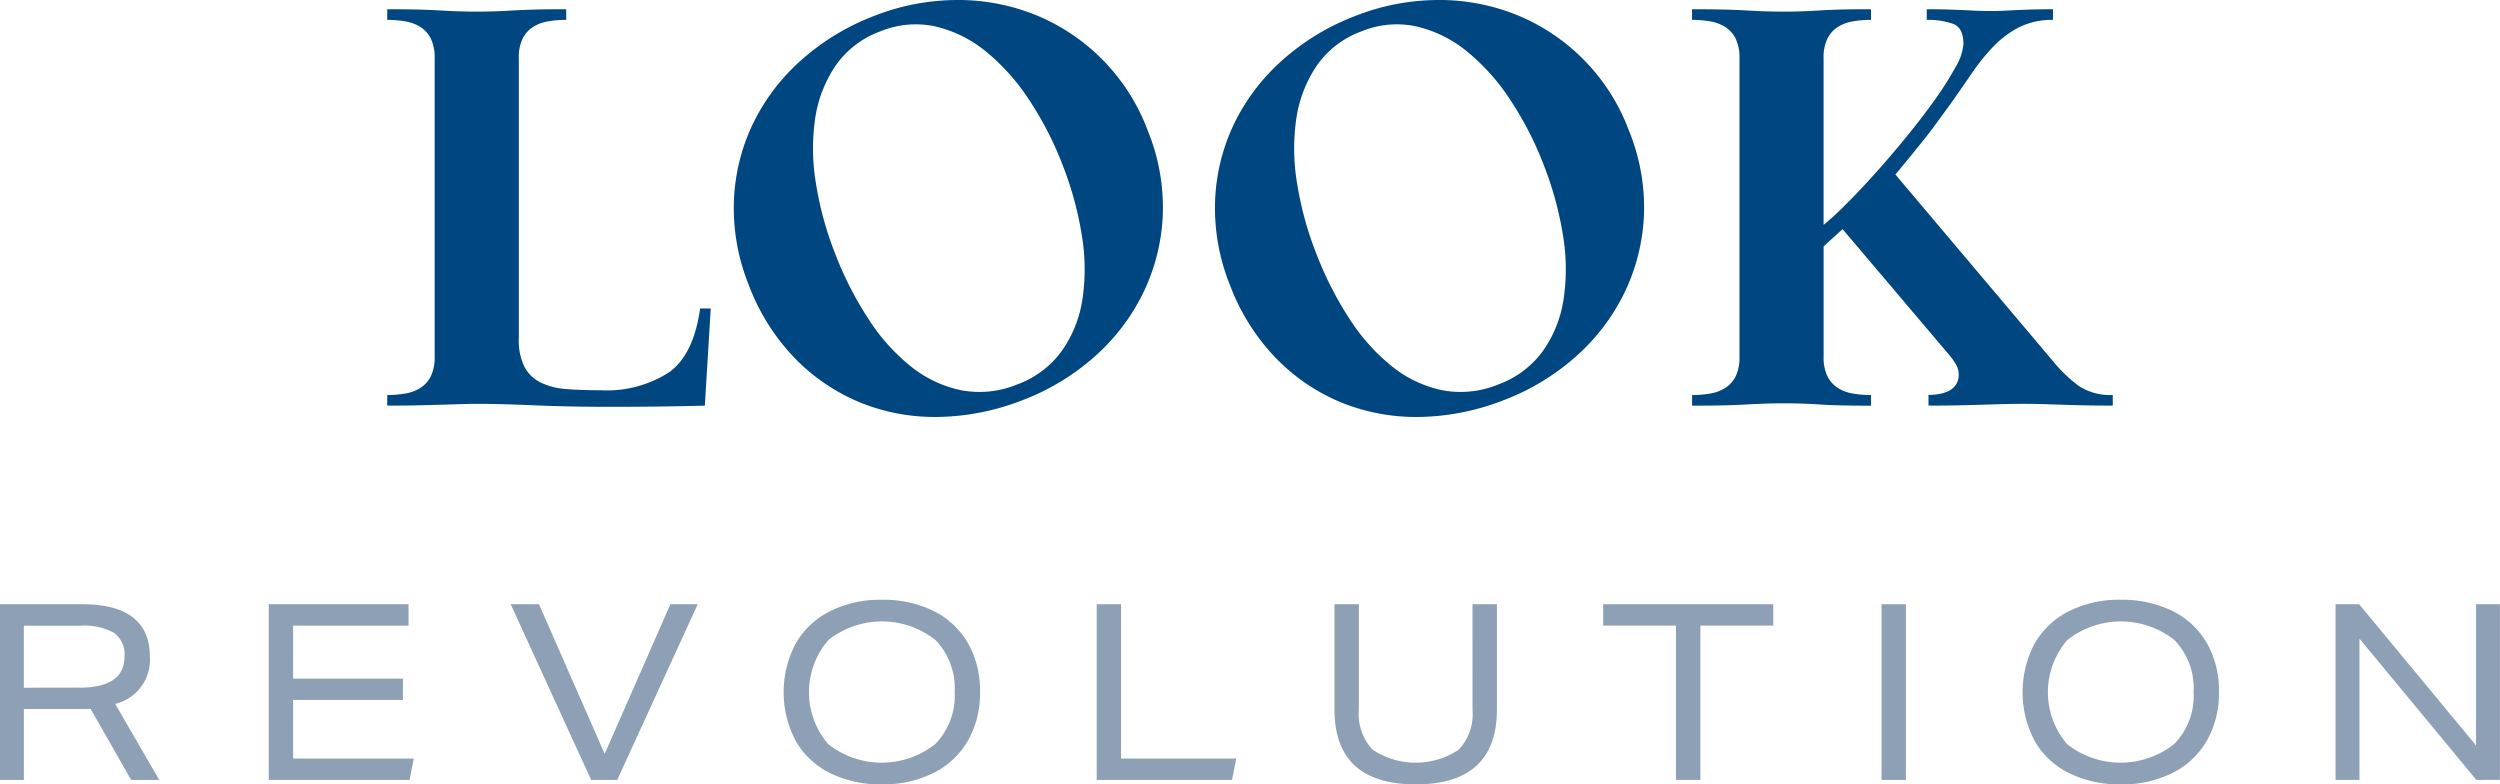 <svg xmlns="http://www.w3.org/2000/svg" width="212.028" height="66.52" viewBox="0 0 212.028 66.52"><g transform="translate(-443.24 -130.374)"><g transform="translate(476.082 130.374)"><path d="M488.276,164.718q-3.468,0-6.382-.126t-4.724-.126q-.856,0-1.608.025c-.5.018-1.047.033-1.633.05s-1.239.033-1.96.05-1.583.025-2.588.025v-.9a9,9,0,0,0,1.534-.126,3.423,3.423,0,0,0,1.28-.479,2.484,2.484,0,0,0,.879-.979,3.674,3.674,0,0,0,.327-1.684V135.168a3.674,3.674,0,0,0-.327-1.684,2.5,2.5,0,0,0-.879-.98,3.488,3.488,0,0,0-1.28-.477,9.127,9.127,0,0,0-1.534-.126V131q1.508,0,2.563.024c.7.019,1.339.044,1.91.077s1.089.059,1.558.075.989.025,1.558.025c.536,0,1.047-.009,1.534-.025s1.011-.043,1.582-.075,1.206-.058,1.91-.077,1.558-.024,2.563-.024v.9a9.227,9.227,0,0,0-1.533.124,3.508,3.508,0,0,0-1.281.477,2.5,2.5,0,0,0-.878.977,3.654,3.654,0,0,0-.328,1.682V158.9a5.124,5.124,0,0,0,.479,2.432,3.112,3.112,0,0,0,1.381,1.329,5.889,5.889,0,0,0,2.187.553q1.28.1,2.888.1a9.826,9.826,0,0,0,5.779-1.5q2.111-1.494,2.664-5.438h.9l-.5,8.242q-1.909.049-4.02.075T488.276,164.718Z" transform="translate(-469.38 -130.215)" fill="#004680"/><path d="M504.7,131.717a19.379,19.379,0,0,1,6.865-1.342,17.586,17.586,0,0,1,6.637,1.2,17,17,0,0,1,9.692,9.905,17.224,17.224,0,0,1,1.254,7.33,16.8,16.8,0,0,1-1.72,6.542,17.458,17.458,0,0,1-4.11,5.316,19.758,19.758,0,0,1-5.983,3.616,20.533,20.533,0,0,1-7.145,1.451,16.9,16.9,0,0,1-6.637-1.2,16.443,16.443,0,0,1-5.583-3.763,18.04,18.04,0,0,1-3.939-6.261,17.46,17.46,0,0,1-1.249-7.036,16.559,16.559,0,0,1,1.57-6.512,17.288,17.288,0,0,1,4.088-5.441A19.974,19.974,0,0,1,504.7,131.717Zm.509,1.313a7.928,7.928,0,0,0-3.819,2.936,10.855,10.855,0,0,0-1.725,4.517,17.872,17.872,0,0,0,.082,5.485,28.39,28.39,0,0,0,1.592,5.841,29.635,29.635,0,0,0,2.855,5.62,16.792,16.792,0,0,0,3.613,4.034,10.1,10.1,0,0,0,4.257,2.009,8.393,8.393,0,0,0,4.763-.5,8.081,8.081,0,0,0,3.74-2.8,10.193,10.193,0,0,0,1.765-4.345,17.3,17.3,0,0,0-.03-5.426,28.7,28.7,0,0,0-1.66-6.083,28.341,28.341,0,0,0-2.833-5.494,17.913,17.913,0,0,0-3.664-4.093,10.529,10.529,0,0,0-4.271-2.112A7.853,7.853,0,0,0,505.212,133.03Z" transform="translate(-463.382 -130.374)" fill="#004680"/><path d="M537.181,131.717a19.384,19.384,0,0,1,6.865-1.342,17.582,17.582,0,0,1,6.638,1.2,16.994,16.994,0,0,1,9.692,9.905,17.243,17.243,0,0,1,1.255,7.33,16.8,16.8,0,0,1-1.721,6.542,17.417,17.417,0,0,1-4.11,5.316,19.726,19.726,0,0,1-5.983,3.616,20.522,20.522,0,0,1-7.145,1.451,16.9,16.9,0,0,1-6.638-1.2,16.442,16.442,0,0,1-5.583-3.763,18.057,18.057,0,0,1-3.939-6.261,17.457,17.457,0,0,1-1.248-7.036,16.559,16.559,0,0,1,1.57-6.512,17.27,17.27,0,0,1,4.088-5.441A19.982,19.982,0,0,1,537.181,131.717Zm.51,1.313a7.923,7.923,0,0,0-3.819,2.936,10.838,10.838,0,0,0-1.725,4.517,17.833,17.833,0,0,0,.08,5.485,28.472,28.472,0,0,0,1.593,5.841,29.631,29.631,0,0,0,2.854,5.62,16.8,16.8,0,0,0,3.613,4.034,10.09,10.09,0,0,0,4.257,2.009,8.393,8.393,0,0,0,4.763-.5,8.1,8.1,0,0,0,3.74-2.8,10.177,10.177,0,0,0,1.764-4.345,17.3,17.3,0,0,0-.029-5.426,28.714,28.714,0,0,0-1.661-6.083,28.27,28.27,0,0,0-2.832-5.494,17.941,17.941,0,0,0-3.664-4.093,10.537,10.537,0,0,0-4.271-2.112A7.853,7.853,0,0,0,537.691,133.03Z" transform="translate(-455.055 -130.374)" fill="#004680"/><path d="M557.46,131q1.508,0,2.613.024t1.985.077c.587.033,1.132.059,1.633.075s1.038.025,1.608.025c.537,0,1.038-.009,1.508-.025s.962-.043,1.482-.075,1.123-.058,1.81-.077,1.531-.024,2.537-.024v.9a9.09,9.09,0,0,0-1.533.126,3.485,3.485,0,0,0-1.281.477,2.494,2.494,0,0,0-.878.98,3.656,3.656,0,0,0-.328,1.684v14.121a25.072,25.072,0,0,0,1.935-1.783q1.182-1.18,2.488-2.638t2.638-3.091q1.331-1.632,2.387-3.116a26.53,26.53,0,0,0,1.734-2.739,4.565,4.565,0,0,0,.679-1.96q0-1.408-.9-1.734a6.575,6.575,0,0,0-2.212-.327V131q1.106,0,1.859.024l1.307.05,1.055.052c.336.016.72.025,1.156.025s.813-.009,1.132-.025l1.029-.052,1.281-.05q.727-.023,1.885-.024v.9a6.222,6.222,0,0,0-2.814.6,8.08,8.08,0,0,0-2.186,1.608,17.218,17.218,0,0,0-1.859,2.287q-.878,1.281-1.834,2.638-.7.956-1.231,1.684t-1.055,1.382q-.528.652-1.079,1.332t-1.307,1.583L588.116,160.9a12.168,12.168,0,0,0,2.161,2.06,4.845,4.845,0,0,0,2.865.754v.9q-1.506,0-2.513-.025c-.671-.018-1.264-.033-1.784-.05s-1.03-.033-1.531-.05-1.089-.025-1.76-.025-1.273.008-1.809.025-1.088.033-1.657.05-1.215.033-1.935.05-1.6.025-2.64.025v-.9a5.37,5.37,0,0,0,.856-.075,3.15,3.15,0,0,0,.828-.251,1.589,1.589,0,0,0,.628-.528,1.514,1.514,0,0,0,.251-.9,1.738,1.738,0,0,0-.176-.73,5.275,5.275,0,0,0-.729-1.029l-8.945-10.554-1.608,1.457v9.348a3.656,3.656,0,0,0,.328,1.684,2.482,2.482,0,0,0,.878.979,3.42,3.42,0,0,0,1.281.479,8.962,8.962,0,0,0,1.533.126v.9q-1.508,0-2.537-.025c-.687-.018-1.292-.041-1.81-.075s-1.013-.058-1.482-.075-.971-.025-1.508-.025q-.855,0-1.608.025c-.5.018-1.047.041-1.633.075s-1.248.058-1.985.075-1.608.025-2.613.025v-.9a9,9,0,0,0,1.534-.126,3.423,3.423,0,0,0,1.28-.479,2.485,2.485,0,0,0,.88-.979,3.675,3.675,0,0,0,.327-1.684V135.168a3.675,3.675,0,0,0-.327-1.684,2.5,2.5,0,0,0-.88-.98,3.489,3.489,0,0,0-1.28-.477,9.128,9.128,0,0,0-1.534-.126Z" transform="translate(-446.797 -130.215)" fill="#004680"/></g><g transform="translate(443.24 181.24)"><path d="M454.365,186.062l-3.444-6.032q-.23.021-.981.02h-4.675v6.012H443.24v-14.9h6.95q5.763,0,5.762,4.468a3.841,3.841,0,0,1-2.944,3.985l3.736,6.45ZM450,178.235q3.8,0,3.8-2.651a2.242,2.242,0,0,0-.9-2,5.237,5.237,0,0,0-2.86-.6h-4.779v5.259Z" transform="translate(-443.24 -170.783)" fill="#8da0b6"/><path d="M461.382,186.062v-14.9h11.857v1.817h-9.79v4.488h9.309v1.814h-9.309v4.968h10.228l-.356,1.817Z" transform="translate(-438.589 -170.783)" fill="#8da0b6"/><path d="M484.539,186.062l-6.826-14.9h2.4l5.572,12.691,5.575-12.691h2.317l-6.826,14.9Z" transform="translate(-434.402 -170.783)" fill="#8da0b6"/><path d="M512.794,178.689a8.1,8.1,0,0,1-1,4.079,6.932,6.932,0,0,1-2.89,2.755,9.423,9.423,0,0,1-4.436.991,9.674,9.674,0,0,1-4.341-.928,6.877,6.877,0,0,1-2.932-2.7,8.836,8.836,0,0,1-.053-8.276,6.961,6.961,0,0,1,2.891-2.757,9.415,9.415,0,0,1,4.435-.991,9.685,9.685,0,0,1,4.342.928,6.879,6.879,0,0,1,2.932,2.7A8.065,8.065,0,0,1,512.794,178.689Zm-2.15,0a5.859,5.859,0,0,0-1.628-4.416,7.323,7.323,0,0,0-9.09.011,6.769,6.769,0,0,0-.011,8.817,7.325,7.325,0,0,0,9.091-.009A5.848,5.848,0,0,0,510.645,178.689Z" transform="translate(-429.678 -170.86)" fill="#8da0b6"/><path d="M517.271,186.062v-14.9h2.067v13.087h9.768l-.356,1.817Z" transform="translate(-424.259 -170.783)" fill="#8da0b6"/><path d="M545.029,171.159H547.1v8.913q0,6.368-6.888,6.366t-6.889-6.366v-8.913h2.067v8.976a4.392,4.392,0,0,0,1.178,3.371,6.6,6.6,0,0,0,7.286,0,4.392,4.392,0,0,0,1.178-3.371Z" transform="translate(-420.145 -170.783)" fill="#8da0b6"/><path d="M557.639,186.062V172.976h-6.178v-1.817h14.423v1.817h-6.179v13.087Z" transform="translate(-415.494 -170.783)" fill="#8da0b6"/><path d="M570.251,186.062v-14.9h2.067v14.9Z" transform="translate(-410.676 -170.783)" fill="#8da0b6"/><path d="M596.427,178.689a8.111,8.111,0,0,1-1,4.079,6.936,6.936,0,0,1-2.891,2.755,9.415,9.415,0,0,1-4.435.991,9.68,9.68,0,0,1-4.342-.928,6.885,6.885,0,0,1-2.932-2.7,8.841,8.841,0,0,1-.052-8.276,6.951,6.951,0,0,1,2.89-2.757,9.423,9.423,0,0,1,4.436-.991,9.684,9.684,0,0,1,4.341.928,6.876,6.876,0,0,1,2.934,2.7A8.065,8.065,0,0,1,596.427,178.689Zm-2.15,0a5.864,5.864,0,0,0-1.628-4.416,7.325,7.325,0,0,0-9.091.011,6.767,6.767,0,0,0-.01,8.817,7.323,7.323,0,0,0,9.09-.009A5.844,5.844,0,0,0,594.278,178.689Z" transform="translate(-408.236 -170.86)" fill="#8da0b6"/><path d="M612.841,186.062l-9.914-11.981v11.981H600.9v-14.9h2l9.915,11.981V171.159h2.024v14.9Z" transform="translate(-402.818 -170.783)" fill="#8da0b6"/></g></g></svg>
